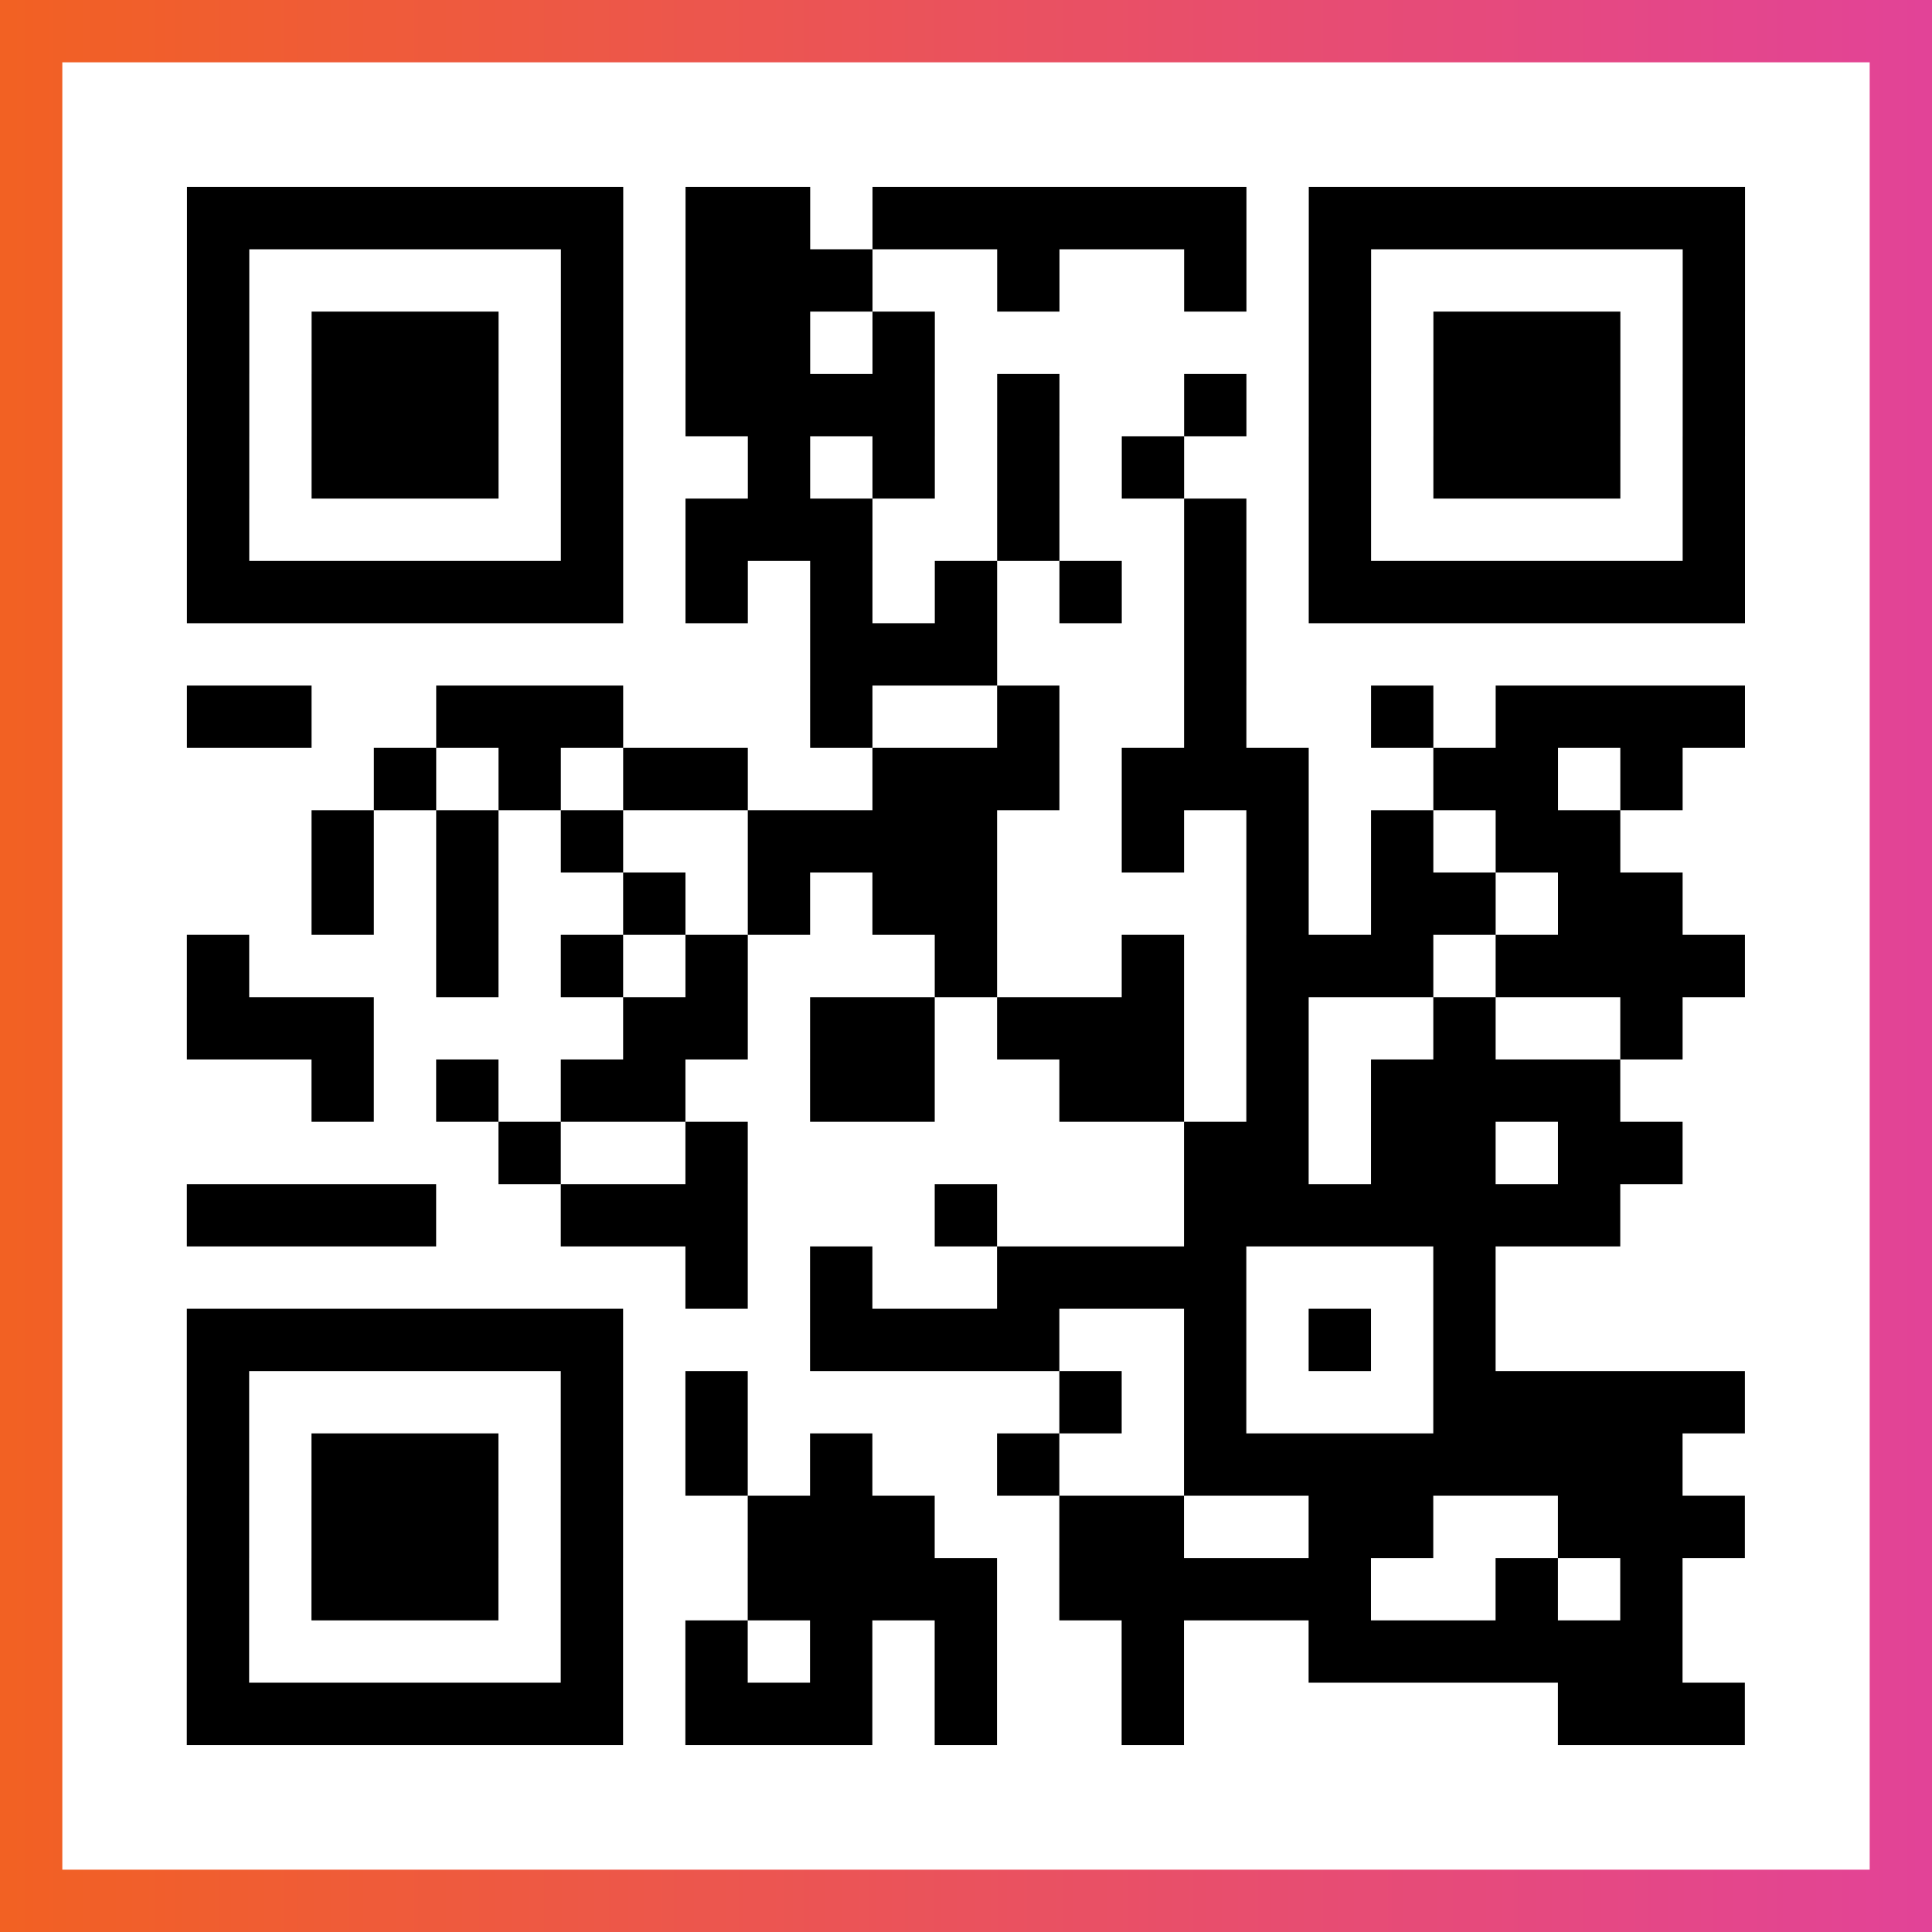 <?xml version="1.0" encoding="UTF-8"?>

<svg xmlns="http://www.w3.org/2000/svg" viewBox="-1 -1 31 31" width="93" height="93">
    <rect x="-1" y="-1" width="31" height="31" fill="#333333" stroke="none"/>
    <defs>
      <linearGradient id="primary">
        <stop class="start" offset="0%" stop-color="#f26122"/>
        <stop class="stop" offset="100%" stop-color="#e24398"/>
      </linearGradient>
    </defs>
    <rect x="-1" y="-1" width="31" height="31" fill="url(#primary)"/>
    <rect x="0" y="0" width="29" height="29" fill="#fff"/>
    <path stroke="#000" d="M2 2.5h7m1 0h2m1 0h6m1 0h7m-25 1h1m5 0h1m1 0h3m2 0h1m2 0h1m1 0h1m5 0h1m-25 1h1m1 0h3m1 0h1m1 0h2m1 0h1m6 0h1m1 0h3m1 0h1m-25 1h1m1 0h3m1 0h1m1 0h4m1 0h1m2 0h1m1 0h1m1 0h3m1 0h1m-25 1h1m1 0h3m1 0h1m2 0h1m1 0h1m1 0h1m1 0h1m2 0h1m1 0h3m1 0h1m-25 1h1m5 0h1m1 0h3m2 0h1m2 0h1m1 0h1m5 0h1m-25 1h7m1 0h1m1 0h1m1 0h1m1 0h1m1 0h1m1 0h7m-15 1h3m3 0h1m-17 1h2m2 0h3m3 0h1m2 0h1m2 0h1m2 0h1m1 0h4m-22 1h1m1 0h1m1 0h2m2 0h3m1 0h3m2 0h2m1 0h1m-22 1h1m1 0h1m1 0h1m2 0h4m2 0h1m1 0h1m1 0h1m1 0h2m-21 1h1m1 0h1m2 0h1m1 0h1m1 0h2m4 0h1m1 0h2m1 0h2m-24 1h1m3 0h1m1 0h1m1 0h1m3 0h1m2 0h1m1 0h3m1 0h4m-25 1h3m4 0h2m1 0h2m1 0h3m1 0h1m2 0h1m2 0h1m-22 1h1m1 0h1m1 0h2m2 0h2m2 0h2m1 0h1m1 0h4m-18 1h1m2 0h1m7 0h2m1 0h2m1 0h2m-24 1h4m2 0h3m3 0h1m3 0h7m-15 1h1m1 0h1m2 0h4m3 0h1m-21 1h7m3 0h4m2 0h1m1 0h1m1 0h1m-21 1h1m5 0h1m1 0h1m5 0h1m1 0h1m3 0h5m-25 1h1m1 0h3m1 0h1m1 0h1m1 0h1m2 0h1m2 0h8m-24 1h1m1 0h3m1 0h1m2 0h3m2 0h2m2 0h2m2 0h3m-25 1h1m1 0h3m1 0h1m2 0h4m1 0h5m2 0h1m1 0h1m-24 1h1m5 0h1m1 0h1m1 0h1m1 0h1m2 0h1m2 0h6m-24 1h7m1 0h3m1 0h1m2 0h1m6 0h3" />
</svg>
